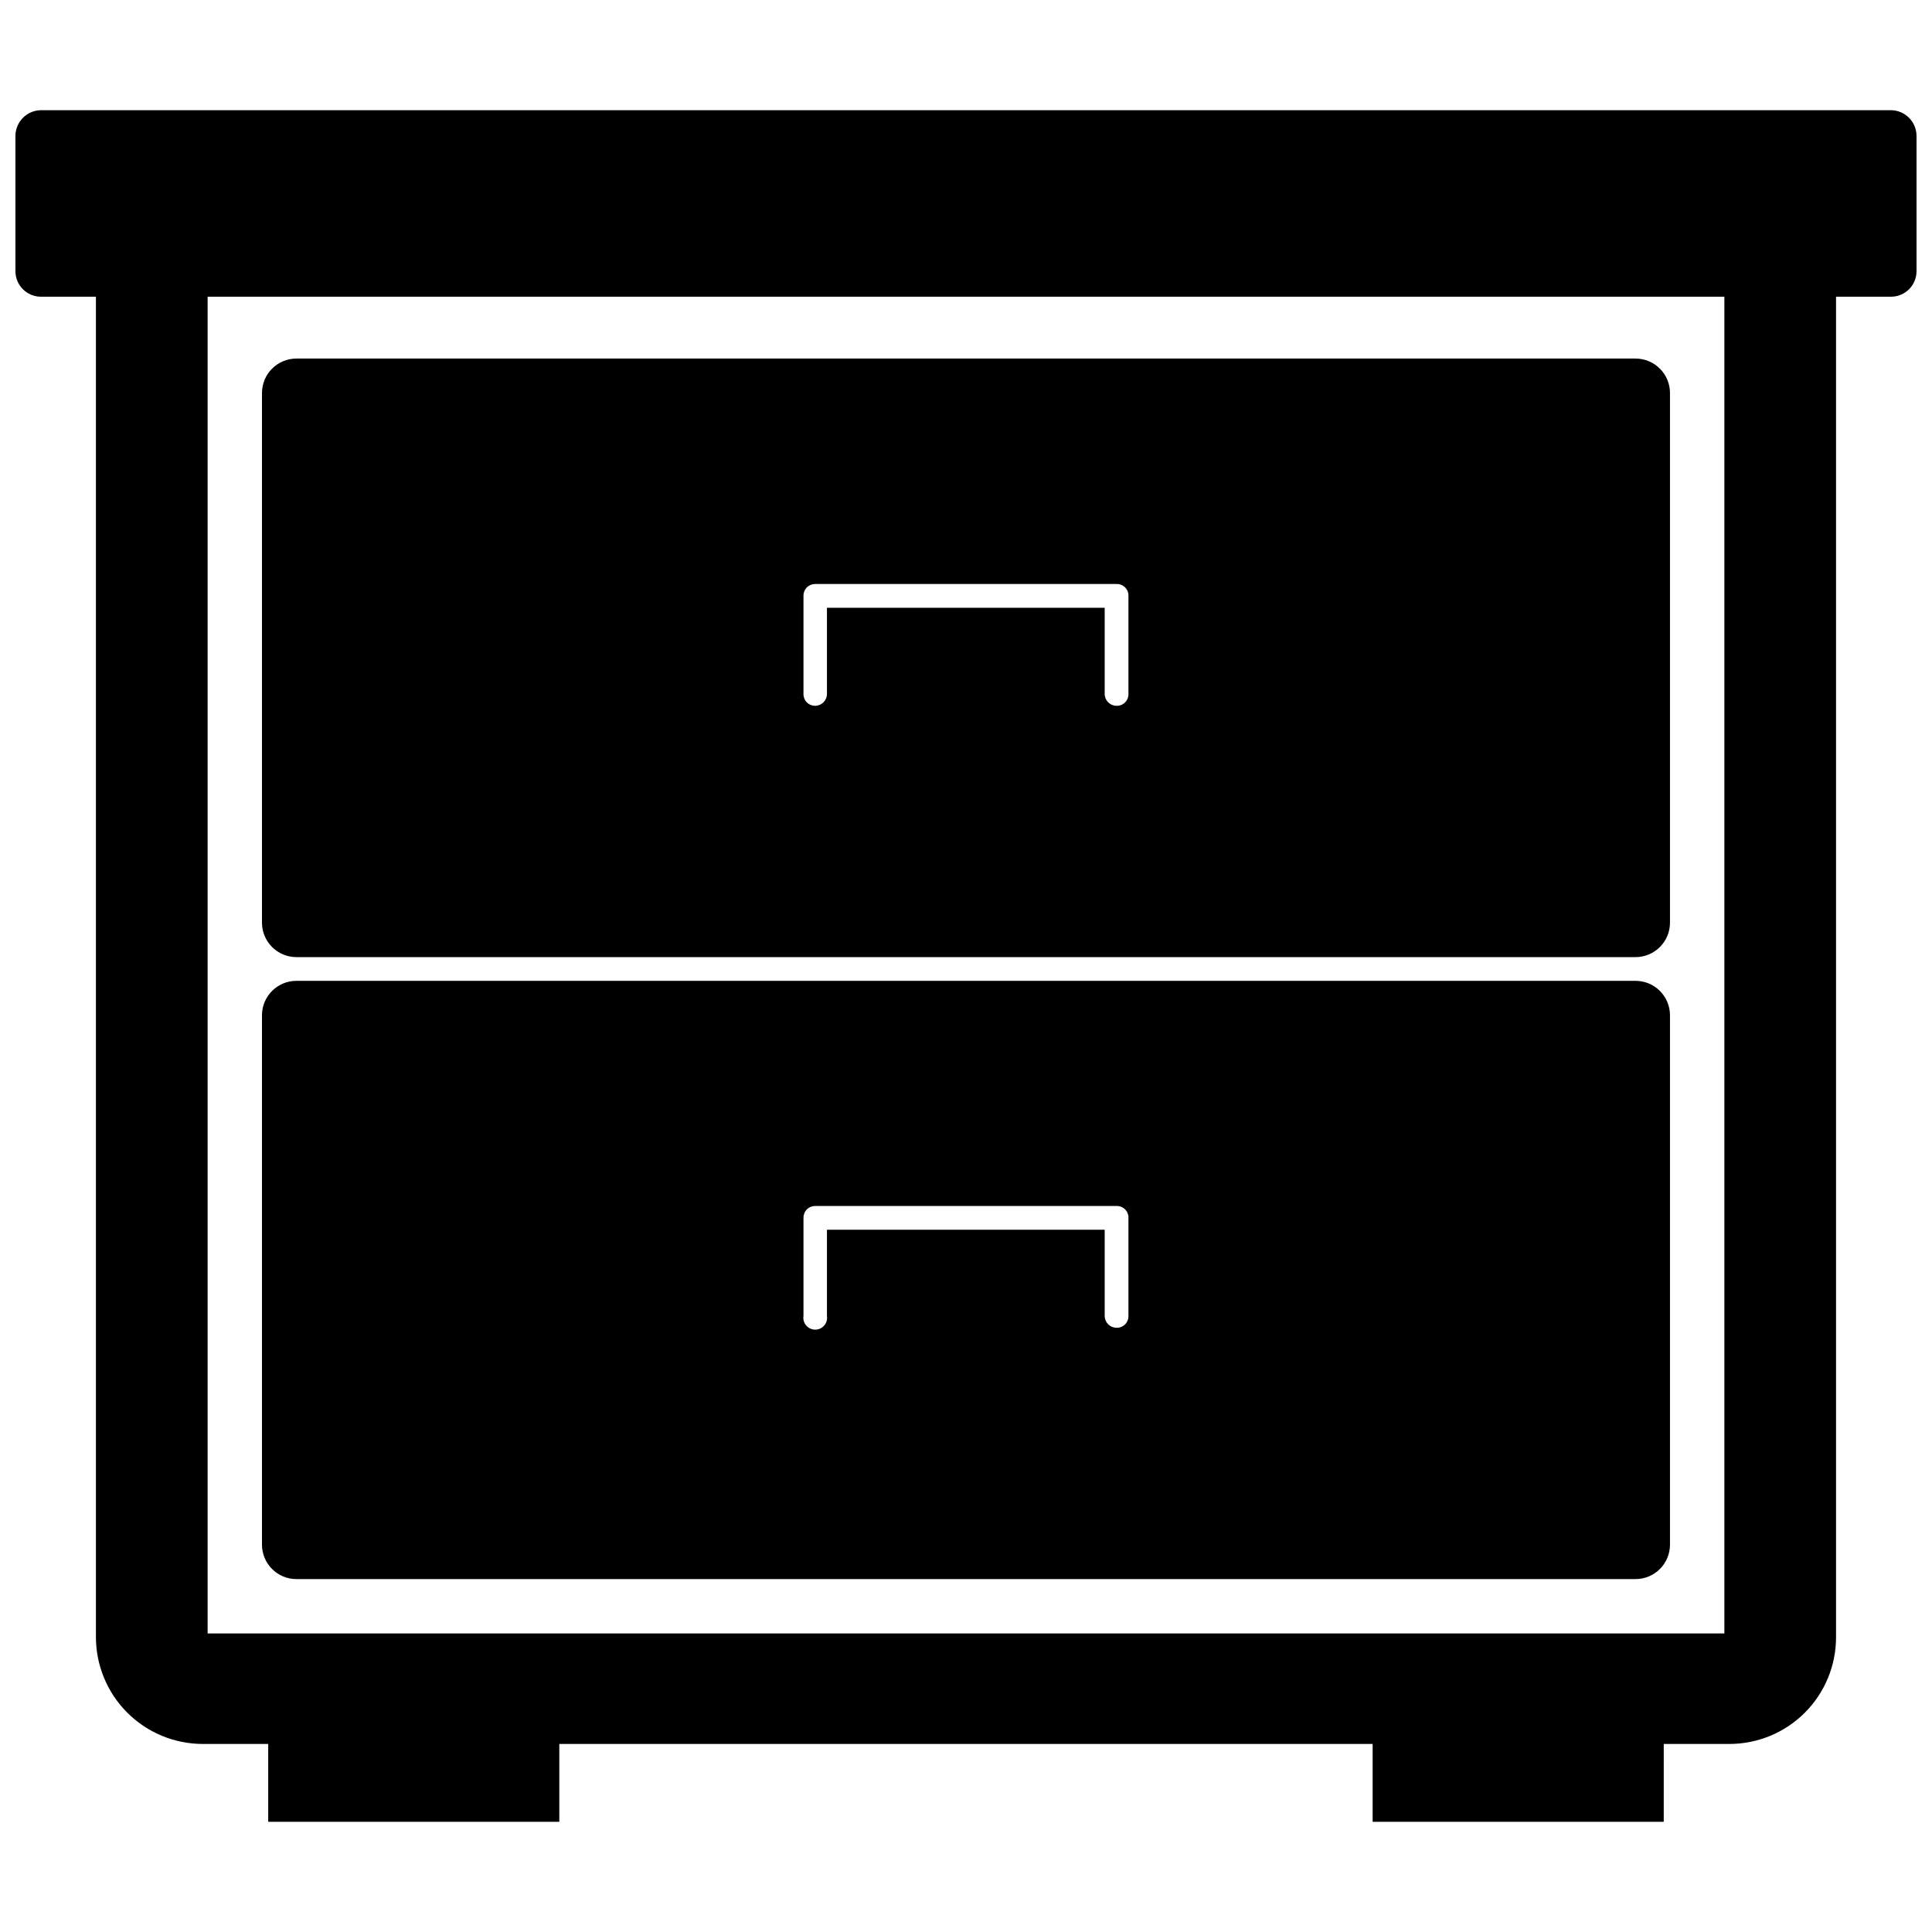 <?xml version="1.0" encoding="UTF-8"?>
<!-- Uploaded to: SVG Repo, www.svgrepo.com, Generator: SVG Repo Mixer Tools -->
<svg width="800px" height="800px" version="1.1" viewBox="144 144 512 512" xmlns="http://www.w3.org/2000/svg">
 <defs>
  <clipPath id="a">
   <path d="m148.09 173h503.81v454h-503.81z"/>
  </clipPath>
 </defs>
 <path d="m577.43 403.93h-354.87c-5.043 0-9.133 4.09-9.133 9.133v140.28c0 5.047 4.09 9.133 9.133 9.133h354.87c5.043 0 9.133-4.086 9.133-9.133v-140.28c0-5.043-4.09-9.133-9.133-9.133zm-134.38 88.797c0.023 0.844-0.305 1.656-0.898 2.25-0.594 0.598-1.41 0.922-2.25 0.898-1.738 0-3.148-1.41-3.148-3.148v-22.828h-73.605v22.828c0.148 0.91-0.113 1.84-0.711 2.539-0.602 0.703-1.477 1.105-2.398 1.105s-1.797-0.402-2.394-1.105c-0.598-0.699-0.859-1.629-0.715-2.539v-25.977c-0.02-0.828 0.293-1.629 0.871-2.223s1.371-0.926 2.199-0.926h79.902c0.84-0.023 1.656 0.301 2.25 0.898 0.594 0.594 0.922 1.406 0.898 2.25z"/>
 <path d="m577.43 239.02h-354.87c-5.043 0-9.133 4.09-9.133 9.133v140.36c0 2.422 0.965 4.746 2.676 6.457 1.715 1.715 4.035 2.676 6.457 2.676h354.87c5.043 0 9.133-4.09 9.133-9.133v-140.36c0-5.043-4.09-9.133-9.133-9.133zm-134.38 88.875c0.023 0.84-0.305 1.656-0.898 2.25-0.594 0.598-1.41 0.922-2.25 0.898-1.738 0-3.148-1.41-3.148-3.148v-22.828h-73.605v22.828c0 0.836-0.332 1.637-0.922 2.227-0.59 0.59-1.391 0.922-2.227 0.922-0.828 0-1.621-0.332-2.199-0.926s-0.891-1.395-0.871-2.223v-25.977c-0.02-0.828 0.293-1.629 0.871-2.223s1.371-0.926 2.199-0.926h79.902c0.84-0.023 1.656 0.301 2.25 0.898 0.594 0.594 0.922 1.406 0.898 2.25z"/>
 <g clip-path="url(#a)">
  <path d="m148.09 180.05v35.816c0 3.738 3.031 6.769 6.769 6.769h14.562v355.19c0 7.5 2.977 14.699 8.273 20.012s12.484 8.305 19.988 8.328h17.398v20.625h77.145v-20.625h215.54v20.625h77.145l0.004-20.625h17.395c7.496 0 14.684-2.981 19.984-8.277 5.301-5.301 8.277-12.488 8.277-19.984v-355.27h14.562c3.738 0 6.769-3.031 6.769-6.769v-35.816c0-3.754-3.016-6.805-6.769-6.848h-490.27c-3.75 0.043-6.769 3.094-6.769 6.848zm50.934 42.586h401.95v354.24h-401.95z"/>
 </g>
</svg>